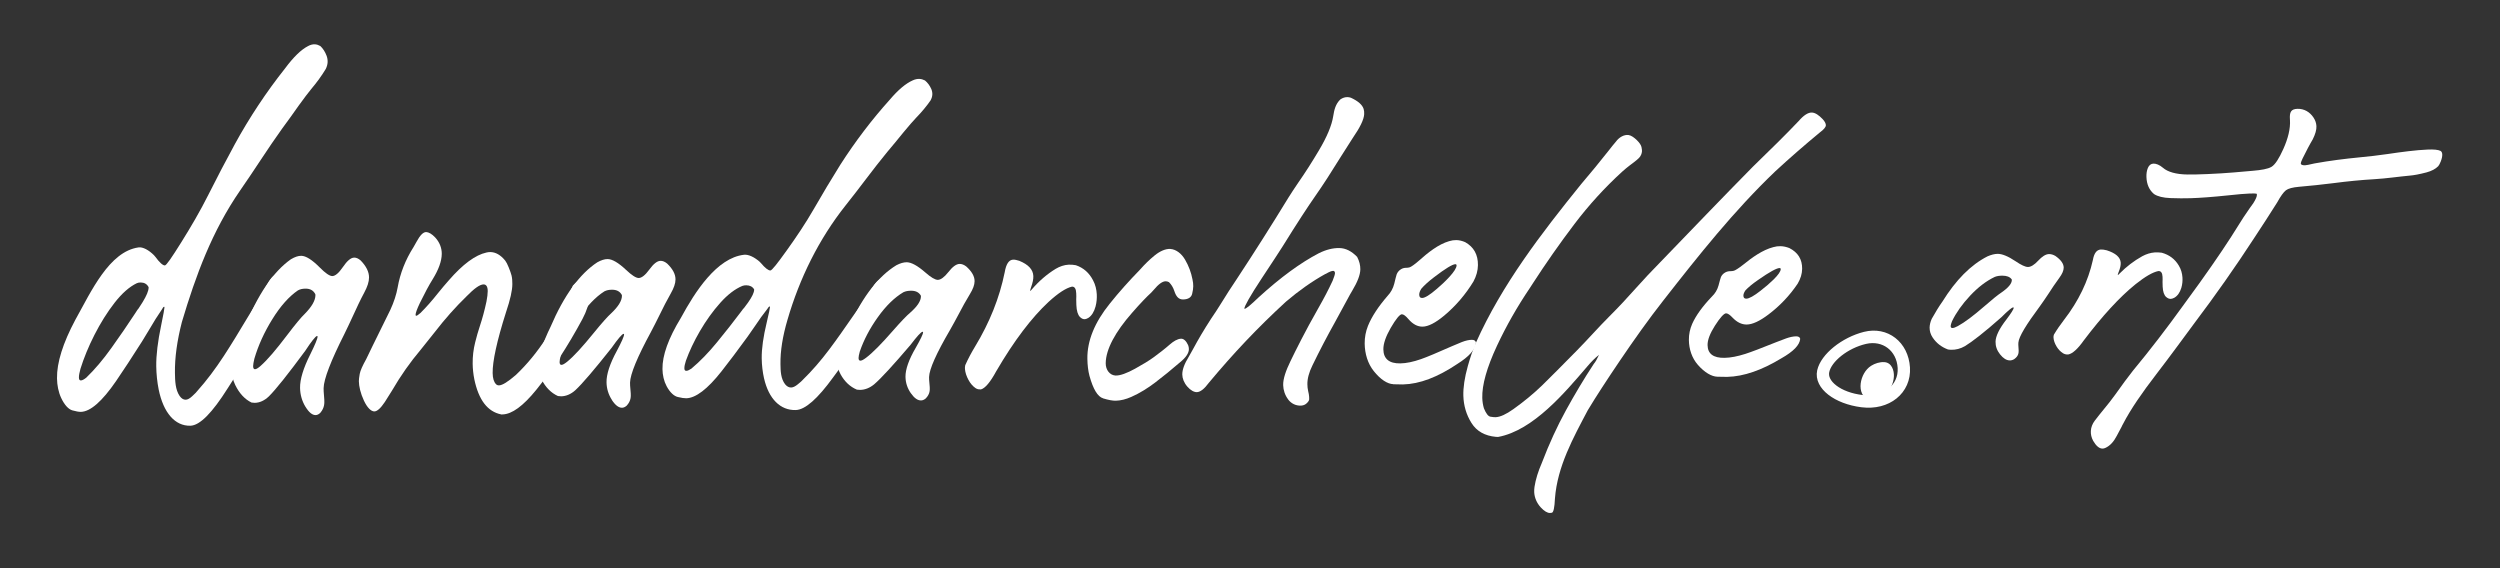 <svg xmlns="http://www.w3.org/2000/svg" id="Layer_1" viewBox="0 0 792 180"><rect x="0" y="0" width="792" height="180" fill="#333333" stroke="none"/><defs><style>.cls-1{fill:#fff;}.cls-2{fill:none;stroke:#fff;stroke-miterlimit:10;stroke-width:3px;}</style></defs><path class="cls-1" d="M50.26,123.35c-.46-2.33-.72-4.79-.76-7.31-.05-3.57.5-7.93,1.55-12.95.72-3.44,1.05-5.38,1.05-5.68,0-.18-.04-.23-.11-.23-.19,0-.42.29-.76.94-1.32,1.93-2.6,3.93-3.77,5.99-.79,1.35-1.61,2.71-2.47,4.07-3.18,5.02-5.92,9.18-8.25,12.59-4.4,6.39-8.1,9.64-11.13,9.71-.64.01-1.52-.15-2.7-.48-1.18-.33-2.47-1.66-3.53-3.93-.87-1.86-1.29-4.04-1.32-6.2-.08-4.96,1.86-11.16,5.81-18.56,5.03-9.03,10.74-21.61,20.01-22.93,1.39-.2,3.28.86,4.89,2.46.11.12.26.3.45.53,1.34,1.83,2.36,2.72,3,2.72.49,0,2.19-2.51,5.19-7.3,3.06-4.9,6.01-9.92,8.56-15.01,2.75-5.47,5.59-10.91,8.46-16.17,4.54-8.3,9.99-16.53,15.88-23.94,2.65-3.58,5.09-5.95,7.28-7.07.74-.41,1.47-.6,2.19-.56.6.03,1.16.24,1.71.55.83.78,1.49,1.79,1.99,3.11.23.64.34,1.32.31,2-.04.73-.23,1.4-.57,2.12-1.29,2.14-2.83,4.28-4.64,6.41-.93,1.15-2.26,2.86-3.95,5.22-1.74,2.44-3.46,4.92-5.26,7.31-4.52,6.28-8.75,13.08-13.3,19.59-8.87,12.86-14.03,26.82-18.45,41.67-1.53,5.95-2.27,11.33-2.2,16.11.04,2.57.12,5.31,1.49,7.32.58.8,1.2,1.2,1.92,1.18.61-.01,1.32-.41,2.1-1.15.82-.77,1.38-1.31,1.56-1.6,2.97-3.31,5.74-7.02,8.39-11.07,2.62-4.01,5.05-8.06,7.29-11.8,2.54-4.23,4.79-7.71,6.17-10.37,1.24-2.39,2.37-3.65,3.39-3.64.42,0,.87.18,1.36.46.6.63.9,1.43.9,2.46-.01,2.22-1.31,5.58-3.83,10.04-1.62,2.8-3.52,5.87-5.4,9.02-2.53,4.24-5.39,9.07-8.63,14.04-4.89,7.76-8.82,11.77-11.81,11.85-4.88.13-8.56-4.1-10.06-11.51ZM27.3,119.67c2.65-2.54,5.35-5.72,8.02-9.47,2.66-3.73,5.17-7.36,7.51-10.95.6-.94.94-1.47,1.06-1.53.51-.8.77-1.2,1.29-2,1.25-2.05,1.9-3.58,1.9-4.63,0-.05,0-.07,0-.12-.53-1-1.36-1.47-2.49-1.48-.45,0-.87.05-1.25.23-2.31,1.11-4.67,3.16-7.02,6.17-2.35,3.01-4.5,6.47-6.4,10.2-1.92,3.77-3.38,7.39-4.43,10.74-.32,1.19-.5,2.09-.49,2.75s.2.95.62.94c.42,0,.98-.31,1.69-.86Z"></path><path class="cls-1" d="M96.77,128.87c-1.11-1.83-1.67-3.83-1.71-5.98-.05-2.67,1.03-6.27,3.25-10.66,1.52-3.08,2.3-4.95,2.3-5.62,0-.11-.08-.17-.19-.17-.49.12-1.77,1.71-3.74,4.73-5.49,7.43-9.32,12.25-11.51,14.41-1.41,1.34-2.91,2.01-4.46,2.04-.34,0-.68-.04-1.02-.09-2.14-1.04-3.88-2.91-5.18-5.59-.75-1.54-1.11-3.21-1.14-4.94-.02-1.38.19-2.83.59-4.33,1.17-3.41,2.29-6.3,3.34-8.55,4.3-10.77,9.28-18.06,14.85-21.98,1.22-.73,2.32-1.11,3.3-1.1,1.44.02,3.4,1.23,5.83,3.68,1.8,1.82,3.12,2.73,3.99,2.74.91,0,2.07-.96,3.35-2.85,1.32-1.95,2.53-3.01,3.62-3,.64,0,1.32.29,2.03.92,1.76,1.81,2.65,3.61,2.64,5.39,0,1.34-.51,2.91-1.5,4.75-1.26,2.35-2.42,4.83-3.56,7.34-.89,1.96-1.84,3.94-2.77,5.85-4.22,8.35-6.5,14.22-6.56,17.1-.03,1.36.2,2.6.22,3.67.02.96.17,2.48-1.27,4.16-.48.46-.97.7-1.46.71-1.06.03-2.16-.86-3.24-2.65ZM82.5,115.96c2.21-1.92,5-5.23,8.42-9.74,2.69-3.55,4.55-5.77,5.57-6.73,2.3-2.33,3.44-4.31,3.44-6.01-.02-.11-.02-.17-.04-.28-.6-1.19-1.62-1.76-3.06-1.76-.95,0-1.74.16-2.46.56-2.81,1.92-5.5,4.94-8.06,9.06-2.6,4.18-4.5,8.38-5.73,12.58-.25,1.09-.39,1.84-.39,2.36,0,.63.2.97.58.97.42,0,.98-.36,1.73-1Z"></path><path class="cls-1" d="M158.76,131.28c-4.3-.87-7.12-4.57-8.49-11.1-.33-1.69-.51-3.33-.53-4.96-.03-2.29.24-4.55.8-6.78.43-1.75.92-3.45,1.48-5.14.78-2.35,1.5-4.97,2.1-7.8.27-1.36.38-2.45.39-3.27,0-1.41-.45-2.13-1.32-2.13-1.13,0-2.92,1.24-5.31,3.7-3.6,3.49-6.96,7.29-10.08,11.33-1.83,2.28-2.75,3.43-4.57,5.72-3.25,3.85-6.3,8.16-9.08,12.95-.7,1.13-1.43,2.31-2.24,3.56-1.32,1.98-2.43,2.96-3.3,2.98-1.02.02-2.27-1.16-3.33-3.45-1.08-2.32-1.57-4.51-1.59-6.13,0-.45.08-1.26.27-2.3.19-1.05.91-2.65,2.05-4.68.18-.4,2.71-5.65,7.65-15.62,1.13-2.45,1.92-4.86,2.32-7.12.77-4.39,2.44-8.71,5.03-12.77.37-.66.56-.99.93-1.65,1.13-2.09,2.13-3.12,3.07-3.1.76.01,1.81.58,2.85,1.7,1.42,1.52,2.11,3.39,2.09,5.21-.03,2.31-1,4.99-2.87,8.02-1.18,1.87-2.52,4.4-4.07,7.55-.91,1.93-1.36,3.15-1.36,3.76,0,.17.08.28.19.28.23,0,.68-.28,1.36-.89,1.85-1.83,3.7-3.93,5.6-6.34,1.14-1.43,2.28-2.74,3.38-4,4.46-5.14,8.43-8.04,11.92-8.81.42-.1.8-.15,1.21-.15,1.7.02,3.28.91,4.74,2.71.34.44.71,1.15,1.12,2.18.41,1.03.74,1.92.89,2.55.21.88.25,1.79.25,2.71,0,2-.66,4.92-1.98,8.83-2.94,9.22-4.32,15.73-4.26,19.37.03,1.69.39,2.82,1.08,3.52.27.27.57.37.95.36,1.06-.02,2.82-1.14,5.32-3.29,3.54-3.36,6.78-7.28,9.66-11.76,3.92-7.07,6.77-12.57,8.41-16.56,3.84-3.99,5.33-2.46,5.13,4.01-.05,1.76-.72,3.99-2.11,6.6-4.63,8.59-9.51,16.12-14.65,22.45-4.13,5.09-7.66,7.68-10.65,7.76-.18,0-.27,0-.45.01Z"></path><path class="cls-1" d="M193.85,126.69c-1.1-1.7-1.67-3.57-1.7-5.58-.05-2.49,1.03-5.85,3.26-9.94,1.52-2.87,2.3-4.61,2.3-5.25,0-.11-.08-.16-.19-.16-.49.11-1.77,1.59-3.75,4.42-5.49,6.93-9.34,11.44-11.53,13.46-1.41,1.26-2.91,1.88-4.47,1.91-.34,0-.68-.04-1.02-.09-2.14-.97-3.88-2.71-5.17-5.22-.74-1.44-1.11-3-1.13-4.61-.02-1.29.19-2.64.59-4.04,1.18-3.19,2.29-5.88,3.34-7.98,4.3-10.06,9.28-16.85,14.84-20.51,1.22-.68,2.32-1.04,3.3-1.03,1.44.02,3.4,1.15,5.83,3.44,1.8,1.7,3.12,2.55,3.99,2.56.91,0,2.07-.89,3.35-2.65,1.31-1.81,2.52-2.81,3.62-2.79.64,0,1.32.28,2.04.86,1.76,1.69,2.66,3.36,2.65,5.03,0,1.25-.51,2.71-1.49,4.43-1.26,2.19-2.42,4.5-3.56,6.84-.89,1.83-1.84,3.67-2.78,5.46-4.23,7.79-6.51,13.27-6.57,15.95-.03,1.26.2,2.42.22,3.42.02.9.16,2.31-1.28,3.88-.48.43-.97.66-1.46.67-1.06.03-2.16-.8-3.24-2.46ZM179.6,114.66c2.21-1.79,5.01-4.89,8.42-9.09,2.69-3.31,4.55-5.38,5.57-6.28,2.3-2.17,3.44-4.02,3.44-5.6-.02-.11-.02-.16-.04-.26-.6-1.11-1.62-1.64-3.06-1.65-.95,0-1.74.15-2.46.52-2.81,1.79-5.5,4.61-8.06,8.45-2.6,3.9-4.5,7.82-5.74,11.74-.25,1.02-.4,1.72-.39,2.2,0,.59.2.91.58.9.42,0,.98-.34,1.73-.93Z"></path><path class="cls-1" d="M242.05,119.89c-.45-2.03-.71-4.17-.74-6.37-.04-3.11.52-6.92,1.57-11.29.72-2.99,1.05-4.69,1.05-4.94,0-.15-.04-.2-.11-.2-.19,0-.42.25-.76.82-1.32,1.68-2.6,3.42-3.77,5.22-.79,1.18-1.61,2.36-2.47,3.55-3.18,4.38-5.93,8.02-8.27,10.99-4.41,5.59-8.13,8.43-11.15,8.5-.64.01-1.52-.12-2.7-.41-1.18-.29-2.46-1.44-3.52-3.42-.86-1.61-1.28-3.53-1.31-5.41-.07-4.34,1.88-9.76,5.83-16.22,4.49-8.29,11.38-19.01,19.99-20,1.44-.17,3.28.76,4.9,2.15.11.1.26.26.45.46,1.35,1.6,2.36,2.37,3.01,2.37.49,0,2.2-2.19,5.18-6.35,3.06-4.26,5.99-8.62,8.53-13.04,2.73-4.75,5.55-9.47,8.4-14.03,4.8-7.5,10.07-14.41,15.74-20.71,2.62-3.09,5.05-5.13,7.23-6.09.74-.35,1.47-.51,2.19-.47.6.03,1.16.21,1.71.49.83.69,1.5,1.56,2.01,2.72.23.55.35,1.15.32,1.74-.03.64-.22,1.21-.55,1.84-1.27,1.85-2.8,3.69-4.59,5.52-.92.99-2.24,2.46-3.92,4.51-1.73,2.1-3.44,4.25-5.22,6.32-4.49,5.43-8.69,11.32-13.22,16.96-8.48,10.69-14.59,23.13-18.39,36.22-1.53,5.18-2.28,9.87-2.22,14.03.03,2.24.11,4.62,1.47,6.38.58.7,1.19,1.04,1.91,1.03.61-.01,1.32-.36,2.1-1,.82-.68,1.38-1.14,1.56-1.4,2.97-2.89,5.76-6.12,8.41-9.65,2.63-3.49,5.06-7.02,7.31-10.26,2.55-3.68,4.79-6.7,6.17-9.01,1.23-2.07,2.36-3.16,3.38-3.16.42,0,.87.15,1.36.4.6.55.9,1.24.9,2.13,0,1.93-1.3,4.84-3.83,8.71-1.62,2.43-3.52,5.09-5.41,7.83-2.53,3.68-5.4,7.89-8.65,12.21-4.91,6.76-8.86,10.27-11.85,10.34-4.88.13-8.54-3.55-10.02-10ZM219.1,116.72c2.65-2.22,5.36-5,8.04-8.28,2.66-3.25,5.18-6.43,7.52-9.56.6-.82.94-1.28,1.06-1.33.51-.7.77-1.05,1.29-1.74,1.25-1.79,1.9-3.12,1.9-4.04,0-.04,0-.06,0-.1-.53-.87-1.36-1.28-2.49-1.29-.45,0-.87.05-1.25.2-2.31.96-4.67,2.75-7.01,5.38-2.35,2.63-4.5,5.64-6.41,8.91-1.92,3.29-3.39,6.46-4.45,9.39-.33,1.04-.5,1.83-.49,2.4,0,.57.2.83.62.82.42,0,.98-.28,1.69-.75Z"></path><path class="cls-1" d="M288.55,124.56c-1.1-1.58-1.66-3.31-1.69-5.18-.04-2.32,1.04-5.44,3.27-9.25,1.52-2.67,2.31-4.29,2.3-4.88,0-.1-.08-.15-.19-.15-.49.1-1.77,1.48-3.75,4.11-5.5,6.45-9.35,10.65-11.54,12.53-1.42,1.17-2.92,1.75-4.47,1.78-.34,0-.68-.04-1.02-.08-2.14-.9-3.88-2.52-5.16-4.85-.74-1.34-1.11-2.79-1.13-4.29-.02-1.2.19-2.46.6-3.76,1.18-2.97,2.3-5.48,3.35-7.43,4.3-9.36,9.28-15.68,14.84-19.08,1.22-.63,2.32-.96,3.3-.95,1.44.02,3.4,1.07,5.84,3.2,1.8,1.58,3.12,2.37,3.99,2.38.91,0,2.07-.83,3.35-2.46,1.31-1.68,2.52-2.6,3.62-2.59.64,0,1.32.26,2.04.8,1.76,1.57,2.66,3.12,2.65,4.67,0,1.16-.51,2.51-1.49,4.11-1.25,2.03-2.42,4.18-3.56,6.36-.89,1.7-1.84,3.41-2.78,5.07-4.23,7.24-6.53,12.34-6.59,14.83-.03,1.17.19,2.25.21,3.18.02.83.16,2.15-1.28,3.61-.48.4-.97.61-1.46.62-1.06.03-2.16-.74-3.23-2.28ZM274.31,113.39c2.21-1.67,5.01-4.55,8.43-8.46,2.69-3.08,4.56-5,5.57-5.84,2.3-2.02,3.44-3.74,3.44-5.21-.02-.1-.02-.15-.04-.25-.6-1.03-1.62-1.53-3.06-1.53-.95,0-1.74.14-2.46.48-2.81,1.67-5.5,4.28-8.06,7.86-2.6,3.63-4.5,7.28-5.75,10.93-.25.95-.4,1.6-.39,2.05,0,.55.2.84.58.84.42,0,.98-.31,1.73-.87Z"></path><path class="cls-1" d="M310.59,123.34c-.57.06-1.06-.07-1.56-.4-.88-.61-1.62-1.48-2.21-2.57-.65-1.19-1.04-2.39-1.12-3.47-.03-.42-.01-.82.09-1.21.91-2.05,1.99-4.05,3.14-5.95,4.57-7.55,7.7-15.33,9.36-23.48.44-2.59,1.3-3.91,2.61-4,.56-.04,1.21.11,2,.36,2.9,1.18,4.38,2.79,4.46,4.82.04.99-.2,2.14-.7,3.52-.19.62-.31.95-.31,1.1,0,.05,0,.1.04.1.08,0,.27-.19.53-.52,2.24-2.61,4.76-4.78,7.5-6.46,1.33-.79,2.7-1.25,4.1-1.33.76-.04,1.51.02,2.31.17,2.45.83,4.25,2.44,5.48,4.84.71,1.36,1.07,2.83,1.15,4.37.06,1.21-.03,2.51-.38,3.84-.46,1.72-1.24,2.96-2.26,3.62-.38.24-.76.39-1.1.43-.55.06-1.1-.2-1.59-.7-.66-.66-1.07-1.93-1.14-3.81-.02-.7-.02-1.05-.04-1.74.04-.61.03-1.28,0-1.93-.05-1.44-.48-2.17-1.35-2.13-1.86.42-4.33,2.01-7.43,4.85-5.3,4.93-10.88,12.21-16.58,21.98-1.87,3.45-3.49,5.37-4.85,5.74-.06,0-.09,0-.15,0Z"></path><path class="cls-1" d="M349.46,126.19c-1.72-.52-3.14-2.87-4.32-7.13-.41-1.59-.63-3.37-.66-5.39-.08-5.68,2.3-11.55,7.1-17.48,2.91-3.64,6.11-7.21,9.51-10.7,1.49-1.7,3.06-3.23,4.71-4.57,1.62-1.32,3.43-2.16,4.99-2.05,1.78.13,3.5,1.43,4.65,3.41,1.15,1.98,1.92,4.05,2.33,6.2.18.78.26,1.51.25,2.19,0,.69-.12,1.46-.35,2.42-.27,1.14-1.28,1.76-2.88,1.78-1.49.02-2.24-1.08-2.76-2.67-.35-1.07-.9-2.02-1.69-2.81-.34-.19-.72-.28-1.06-.28-1.02,0-2.28.91-3.84,2.79-.3.33-.46.5-.76.83-1.33,1.2-3.38,3.32-6.06,6.39-5.28,6-8.28,11.53-8.33,15.92-.03,2.14,1.29,3.79,3.02,3.92,1.5.11,3.82-.8,6.28-2.16,2.45-1.35,4.46-2.57,6-3.7,1.72-1.27,3.48-2.62,5.02-3.98,1.16-1.02,2.39-1.75,3.5-1.82.85-.06,1.67.67,2.29,2.04.16.41.24.82.24,1.23.02,1.28-.95,2.71-2.86,4.25-2.65,2.29-5.3,4.45-7.87,6.4-2.27,1.72-4.78,3.31-7.54,4.53-1.68.74-3.3,1.15-4.85,1.19-1.02.03-2.35-.22-4.07-.74Z"></path><path class="cls-1" d="M408.14,126.6c-1.08-1.39-1.59-3.03-1.63-4.59-.05-2,.85-4.57,2.28-7.52,1.71-3.54,4.63-9.45,8.98-17.08,1.59-2.78,3.07-5.59,4.41-8.48.5-1.23.73-2.02.74-2.41,0-.39-.2-.68-.52-.71-.46-.03-1.29.3-2.39.95-.06.02-.09.03-.15.04-4.15,2.3-8.33,5.24-12.45,8.75-8.95,8.2-16.67,16.39-24.45,25.72-1.43,1.94-2.7,2.93-3.79,2.96-.87.02-1.99-.55-3.03-1.76-1.06-1.22-1.57-2.58-1.59-3.81-.03-1.51.66-3.4,2.06-5.66.26-.42.74-1.29,1.52-2.72,1.41-2.62,3.23-5.74,5.53-9.29,1.09-1.59,2.15-3.19,3.17-4.86,1.59-2.58,3.23-5.16,4.91-7.63,5.63-8.54,11.11-17.19,16.45-25.92.88-1.4,1.87-2.92,3.03-4.62,2.27-3.25,4.48-6.72,6.65-10.38,2.48-4.18,4.04-7.83,4.5-10.82.32-2.03.74-3.79,2.23-5.25.75-.53,1.56-.79,2.39-.74.3.02.64.08.97.19,2.29,1.06,3.62,2.23,4.04,3.56.16.53.2,1.1.17,1.67-.09,1.7-1.33,4.21-3.64,7.56-1.47,2.3-2.21,3.45-3.67,5.76-3.01,4.88-5.74,9.11-8.22,12.65-2.18,3.11-5.66,8.41-10.37,16-1.05,1.68-3.27,5.03-6.59,10.07-3.64,5.52-5.44,8.74-5.48,9.55.04.04.08.04.11.04.45,0,1.93-1.22,4.39-3.59,7.01-6.4,13.39-11.03,19.07-13.99,2.33-1.16,4.49-1.69,6.53-1.66,2.01.03,3.88.98,5.64,2.8.7,1.36,1.03,2.67,1.01,3.94-.02,1.7-.87,3.96-2.55,6.75-.27.47-.41.71-.69,1.18-1.56,2.92-3.15,5.82-4.72,8.68-2.51,4.49-4.92,9.1-7.19,13.78-1.13,2.27-1.66,4.32-1.62,6.05.01.66.07,1.42.24,2.12.16.67.3,1.32.31,1.85,0,.13.03.37.02.75,0,.38-.36.94-.98,1.44-.46.38-1.08.56-1.69.58-1.51.04-2.95-.6-3.95-1.89Z"></path><path class="cls-1" d="M441.37,121.7c-1.78-.05-4.03-1.45-6.18-4.16-1.89-2.38-2.82-5.48-2.86-8.7-.02-1.96.34-3.84,1.05-5.62,1.19-2.92,3.27-6.1,6.26-9.55.95-.99,1.69-2.32,2.06-3.79.39-1.54.61-2.59.78-3.01.25-.61.71-1.21,1.42-1.62.53-.31,1.1-.42,1.59-.41.38,0,.77-.05,1.1-.16.43-.14,1.45-.8,2.94-2.11,2.79-2.49,6.1-5.17,9.56-6.17.76-.24,1.52-.35,2.28-.34.95.02,1.85.25,2.79.65,2.73,1.53,4.09,3.95,4.05,7.28-.02,1.73-.49,3.45-1.41,5.17-2.53,4.16-5.65,7.79-9.29,10.83-2.75,2.29-5.05,3.48-6.87,3.49-1.59.01-3.07-.79-4.44-2.38-.87-1.03-1.56-1.54-2.09-1.54-.64,0-1.86,1.43-3.54,4.33-1.57,2.73-2.34,5-2.32,6.77.04,3.03,1.85,4.52,5.36,4.46,1.93-.03,4.12-.5,6.56-1.35,1.92-.67,5.19-2.05,9.82-4.1,1.02-.44,2.04-.88,3.13-1.31,1.23-.48,2.3-.7,3.17-.71.72,0,1.18.28,1.3.87-.16,2.19-2.18,4.45-5.96,6.81-6.17,4.14-11.87,6.34-17.17,6.46-.3,0-1.33-.01-3.1-.06ZM455.13,91.57c1.41-1.19,2.76-2.46,4-3.81,1.53-1.66,2.3-2.91,2.31-3.67,0-.25-.11-.38-.37-.39-.87-.01-3.16,1.36-6.78,4.14-1.83,1.39-3.16,2.63-4.03,3.65-.42.68-.65,1.28-.65,1.84,0,.73.3,1.07.91,1.07.87,0,2.42-.94,4.63-2.85ZM461.78,83.46s0-.03,0-.04c-.02,0-.02,0-.04,0,.02.02.02.03.04.04Z"></path><path class="cls-1" d="M491.02,162.5c-.76.05-1.81-.56-2.92-1.77-1.27-1.39-1.97-3.08-2.06-4.78-.03-.54.01-1.12.09-1.71.36-2.35,1.14-4.88,2.34-7.63,2.32-6.08,4.86-11.59,7.59-16.56,2.72-4.95,5.66-9.92,8.86-14.78.48-.54,1.03-1.52,1.66-2.87-1.23.95-2.46,2.19-3.76,3.73-6.91,8.05-17.03,20.23-28.2,22.29-.27,0-.41,0-.68-.02-3.54-.32-6.13-1.78-7.77-4.39-1.64-2.61-2.49-5.5-2.58-8.63-.07-2.58.38-5.73,1.42-9.42.75-2.68,1.58-5.18,2.58-7.42,8.24-18.42,20.73-34.64,33.33-50.22,3.01-3.53,5.96-7.11,8.82-10.75.69-.9,1.41-1.8,2.18-2.69,1.02-1.41,2.6-2.29,4.01-2.1.83.11,1.81.82,2.64,1.63.83.81,1.31,1.57,1.45,2.16.14.62.17,1.09.16,1.33-.04.76-.37,1.58-1.01,2.2-.78.77-1.8,1.49-2.75,2.21-.82.63-1.65,1.3-2.47,2.04-5.51,5.03-10.6,10.6-15.2,16.67-4.62,6.1-9.03,12.39-13.19,18.83-.27.45-.57.91-.88,1.36-4,5.91-7.48,12.02-10.42,18.3-3.25,6.94-4.78,12.47-4.67,16.56.03,1.18.22,2.27.51,3.27.66,1.62,1.35,2.55,2.06,2.67.7.12,1.29.17,1.63.16,1.47-.05,3.38-.93,5.67-2.57,3.12-2.23,6.21-4.72,9.1-7.52,2.55-2.47,6.24-6.22,11.03-11.07,3.54-3.59,6.81-7.34,10.27-10.79,2.9-2.89,5.78-5.97,8.56-9.11,2.3-2.6,4.8-5.22,7.41-7.89,9.82-10.15,19.57-20.36,29.49-30.41,5.78-5.6,10.62-10.37,14.47-14.43,1.63-1.89,3.05-2.79,4.26-2.72,1.02.06,2.15.78,3.43,2.15.67.76.98,1.39.95,1.92-.03.57-.68,1.33-1.91,2.24-4.81,3.98-9.52,8.07-14.1,12.3-13.07,12.48-24.35,26.7-35.46,40.91-4.66,5.93-9.25,12.41-13.74,19.03-4,5.91-7.48,11.22-10.21,15.76-4.64,8.8-9.62,17.77-10.4,27.94-.13,2.9-.45,4.41-.98,4.53-.26.03-.38.05-.64.08Z"></path><path class="cls-1" d="M544.05,119.34c-1.78-.04-4.02-1.3-6.17-3.76-1.88-2.15-2.81-4.96-2.84-7.89-.02-1.78.34-3.48,1.05-5.1,1.19-2.65,3.27-5.54,6.27-8.67.95-.9,1.69-2.1,2.06-3.44.38-1.39.61-2.35.78-2.73.25-.55.71-1.1,1.41-1.47.53-.28,1.1-.38,1.59-.37.38,0,.77-.05,1.1-.14.43-.12,1.44-.73,2.94-1.91,2.79-2.26,6.09-4.67,9.55-5.57.76-.22,1.52-.32,2.28-.3.95.02,1.85.23,2.79.59,2.74,1.39,4.1,3.58,4.06,6.59-.02,1.56-.49,3.12-1.41,4.68-2.52,3.76-5.64,7.05-9.29,9.8-2.75,2.08-5.06,3.15-6.87,3.16-1.59.01-3.07-.72-4.44-2.15-.87-.93-1.56-1.4-2.09-1.4-.64,0-1.86,1.29-3.54,3.93-1.57,2.47-2.35,4.53-2.32,6.14.04,2.75,1.84,4.09,5.36,4.03,1.93-.03,4.12-.46,6.57-1.24,1.92-.61,5.19-1.87,9.83-3.73,1.02-.4,2.04-.8,3.13-1.19,1.23-.44,2.3-.64,3.17-.65.72,0,1.18.25,1.29.79-.17,1.98-2.18,4.03-5.97,6.17-6.18,3.75-11.88,5.76-17.18,5.88-.3,0-1.33,0-3.11-.05ZM557.83,92.03c1.41-1.07,2.76-2.22,4-3.44,1.53-1.5,2.3-2.63,2.3-3.32,0-.23-.11-.35-.37-.35-.87-.01-3.16,1.22-6.77,3.75-1.83,1.26-3.16,2.38-4.03,3.31-.42.62-.65,1.16-.65,1.67,0,.66.3.97.91.97.87,0,2.42-.85,4.62-2.58ZM564.48,84.7s0-.02,0-.04c-.02,0-.02,0-.04,0,.02.02.02.02.04.04Z"></path><path class="cls-1" d="M589.87,127.53c-8-1.02-13.71-5.45-12.72-9.89s7.14-9.39,13.71-11.05,12.27,2.77,12.72,9.89c.44,7.11-5.7,12.07-13.71,11.05ZM590.81,107.49c-6.19,1.44-11.92,5.98-12.78,10.11s4.47,8.18,11.87,9.03,13.14-3.69,12.78-10.11c-.36-6.42-5.69-10.47-11.87-9.03Z"></path><path class="cls-2" d="M589.87,127.53c-8-1.02-13.71-5.45-12.72-9.89s7.14-9.39,13.71-11.05,12.27,2.77,12.72,9.89c.44,7.11-5.7,12.07-13.71,11.05ZM590.81,107.49c-6.19,1.44-11.92,5.98-12.78,10.11s4.47,8.18,11.87,9.03,13.14-3.69,12.78-10.11c-.36-6.42-5.69-10.47-11.87-9.03Z"></path><path class="cls-1" d="M595.9,125.24c-2.1,1.6-4.33.82-4.98-1.73-.65-2.56.52-5.92,2.62-7.52s4.33-.82,4.98,1.73-.52,5.92-2.62,7.52Z"></path><path class="cls-1" d="M594.74,125.4c-.16.12-.34.21-.5.32h.02c-.21.08-.15.06.19-.06.02,0,.23-.03.25-.05,0,0-.24-.01-.34-.03-.17-.03-.34-.09-.49-.17-.76-.36-1.25-1.08-1.52-1.86-.6-1.73-.27-3.73.51-5.35.38-.79.9-1.56,1.56-2.14.18-.16.37-.31.57-.43.12-.08.47-.19.16-.11-.1.03-.27.05-.37.1-.08.03-.1-.03.05,0s.31.04.46.09c1.74.55,2.19,2.72,2.09,4.31-.12,2-1.04,4.14-2.65,5.39-.45.35.41.29.58.27.56-.07,1.29-.23,1.75-.59,1.75-1.37,2.79-3.58,2.92-5.78.12-1.97-.7-4.43-3-4.59-1.44-.1-3.01.4-4.21,1.16-.95.6-1.71,1.48-2.26,2.45-1.04,1.86-1.55,4.43-.58,6.42.48.98,1.36,1.67,2.46,1.76,1.6.14,3.39-.49,4.67-1.44.46-.34-.42-.29-.58-.27-.57.08-1.28.24-1.75.59Z"></path><path class="cls-1" d="M633.63,112.28c-1-1.26-1.47-2.61-1.44-4.04.04-1.77,1.19-4.12,3.43-7.01,1.53-2.03,2.32-3.27,2.32-3.73,0-.08-.07-.11-.18-.12-.48.07-1.73,1.13-3.71,3.11-5.46,4.85-9.36,7.84-11.56,9.17-1.42.82-2.9,1.19-4.4,1.15-.33,0-.66-.05-.99-.1-2.04-.76-3.66-2.02-4.83-3.77-.68-1.01-.98-2.08-.97-3.18.02-.88.25-1.8.67-2.75,1.21-2.15,2.32-3.98,3.36-5.42,4.27-6.87,8.99-11.68,14.32-14.38,1.17-.5,2.23-.78,3.19-.79,1.4-.02,3.32.75,5.72,2.36,1.77,1.2,3.06,1.8,3.91,1.8.88,0,2-.66,3.21-1.98,1.24-1.34,2.4-2.1,3.47-2.11.62,0,1.29.18,1.99.59,1.74,1.22,2.63,2.45,2.64,3.69,0,.93-.47,2.02-1.42,3.3-1.21,1.63-2.34,3.34-3.45,5.06-.87,1.34-1.81,2.68-2.74,3.98-4.2,5.65-6.6,9.53-6.75,11.44-.07.9.1,1.75.09,2.48-.02.65.07,1.68-1.4,2.74-.49.29-.97.43-1.45.41-1.03-.03-2.05-.67-3.03-1.91ZM620.21,103.32c2.19-1.19,4.97-3.28,8.34-6.21,2.65-2.31,4.47-3.77,5.46-4.41,2.24-1.54,3.35-2.88,3.34-4.01-.02-.08-.02-.11-.04-.19-.59-.8-1.58-1.17-2.98-1.17-.92,0-1.69.12-2.38.39-2.71,1.29-5.32,3.29-7.82,5.96-2.54,2.71-4.44,5.41-5.73,8.09-.27.7-.42,1.18-.43,1.51,0,.41.17.63.54.64.4,0,.96-.2,1.7-.6Z"></path><path class="cls-1" d="M655.05,112.3c-.55.02-1.03-.11-1.49-.39-.83-.53-1.51-1.25-2.04-2.14-.59-.98-.92-1.94-.97-2.8-.02-.34.01-.66.13-.96.95-1.6,2.04-3.17,3.2-4.67,4.6-5.95,7.66-12.28,9.14-18.96.38-2.12,1.18-3.22,2.46-3.33.55-.04,1.18.06,1.95.25,2.84.91,4.3,2.22,4.41,3.9.05.82-.17,1.78-.64,2.93-.18.52-.29.79-.29.91,0,.04,0,.08.04.08.07,0,.26-.16.51-.44,2.16-2.19,4.56-4.04,7.19-5.5,1.28-.69,2.6-1.11,3.95-1.21.73-.05,1.47-.02,2.24.09,2.39.66,4.17,2.01,5.4,4.07.71,1.17,1.07,2.44,1.16,3.76.07,1.05-.02,2.18-.36,3.32-.45,1.48-1.22,2.55-2.21,3.11-.37.2-.74.33-1.07.36-.54.05-1.06-.19-1.54-.61-.63-.57-1.02-1.66-1.09-3.26-.01-.6-.02-.89-.04-1.49.04-.52.02-1.1,0-1.65-.06-1.22-.49-1.85-1.33-1.8-1.8.37-4.17,1.75-7.18,4.14-5.14,4.14-10.6,10.13-16.45,17.85-1.93,2.73-3.59,4.2-4.92,4.44h-.15Z"></path><path class="cls-1" d="M663.12,139.66c-.56-1.02-.8-2.09-.74-3.15.06-1.14.49-2.24,1.24-3.24.91-1.21,1.9-2.42,2.86-3.6,1.21-1.47,2.42-2.97,3.55-4.55,2.23-3.15,4.12-5.71,5.69-7.69,5.47-6.6,10.71-13.44,15.8-20.5,1.74-2.42,3.52-4.85,5.28-7.26,5.36-7.47,9.48-13.65,12.42-18.43.81-1.39,2.02-3.15,3.54-5.36.28-.34.64-.85,1.1-1.53.77-1.23,1.15-2.12,1.13-2.66,0-.12-.04-.21-.12-.33-.26-.08-.99-.09-2.21-.05-1.54.05-3.71.25-6.48.55-5.19.55-9.27.84-12.17.93-1.98.06-4.11.05-6.43-.04-2.32-.09-4.02-.51-5.19-1.28-1.51-1.27-2.31-3.05-2.4-5.37-.04-1.08.1-2.05.46-2.91.37-.86.97-1.33,1.74-1.36.84-.04,1.96.39,3.07,1.35,1.45,1.26,4.07,2.06,7.77,2.1,1.65.02,3.78-.03,6.35-.14,6.2-.25,11.09-.77,14.32-1.04,2.63-.22,4.73-.56,5.9-1.25,1.16-.69,2.4-2.64,3.75-5.64,1.5-3.34,2.28-6.46,2.11-9.2,0-.1,0-.15-.02-.25-.13-2.19.3-3.23,2.41-3.29,2.09-.05,3.89.99,5.06,2.76.57.86.88,1.74.93,2.72.06,1.15-.34,2.54-1.17,4.2-.44.75-.95,1.63-1.52,2.72-1.48,2.8-2.29,4.48-2.27,4.91.02.39.5.61,1.35.58.4-.02,1.28-.18,2.55-.49.22-.05.4-.1.51-.11,4.67-.84,9.42-1.45,14.17-1.91,2.8-.27,5.88-.6,8.96-1.06,4.56-.68,8.84-1.24,12.61-1.41,2.05-.09,3.42.06,4.14.43.34.21.51.6.53,1.09.03.58-.12,1.35-.49,2.29-.26.68-.54,1.14-.79,1.46-.85.88-2.12,1.54-3.74,1.97-2.28.6-4.02.9-5,.98-3.66.33-7.72.95-11.57,1.17-4.07.24-8.35.65-12.92,1.25-3.62.47-7.28.83-10.87,1.15-2,.18-3.4.54-4.15,1.11-.75.57-1.7,1.91-2.81,3.92-2.88,4.54-4.33,6.79-7.27,11.25-5.93,9.11-12.24,18.08-18.79,26.76-3.33,4.48-7.36,10.06-12.25,16.42-4.39,5.71-8,10.9-10.45,15.62-.16.27-.33.58-.45.89-.49.97-1.03,1.97-1.56,2.93-.95,1.85-2.13,3.13-3.54,3.79-.34.18-.72.27-1.08.25-.99-.06-1.93-.87-2.86-2.46Z"></path></svg>